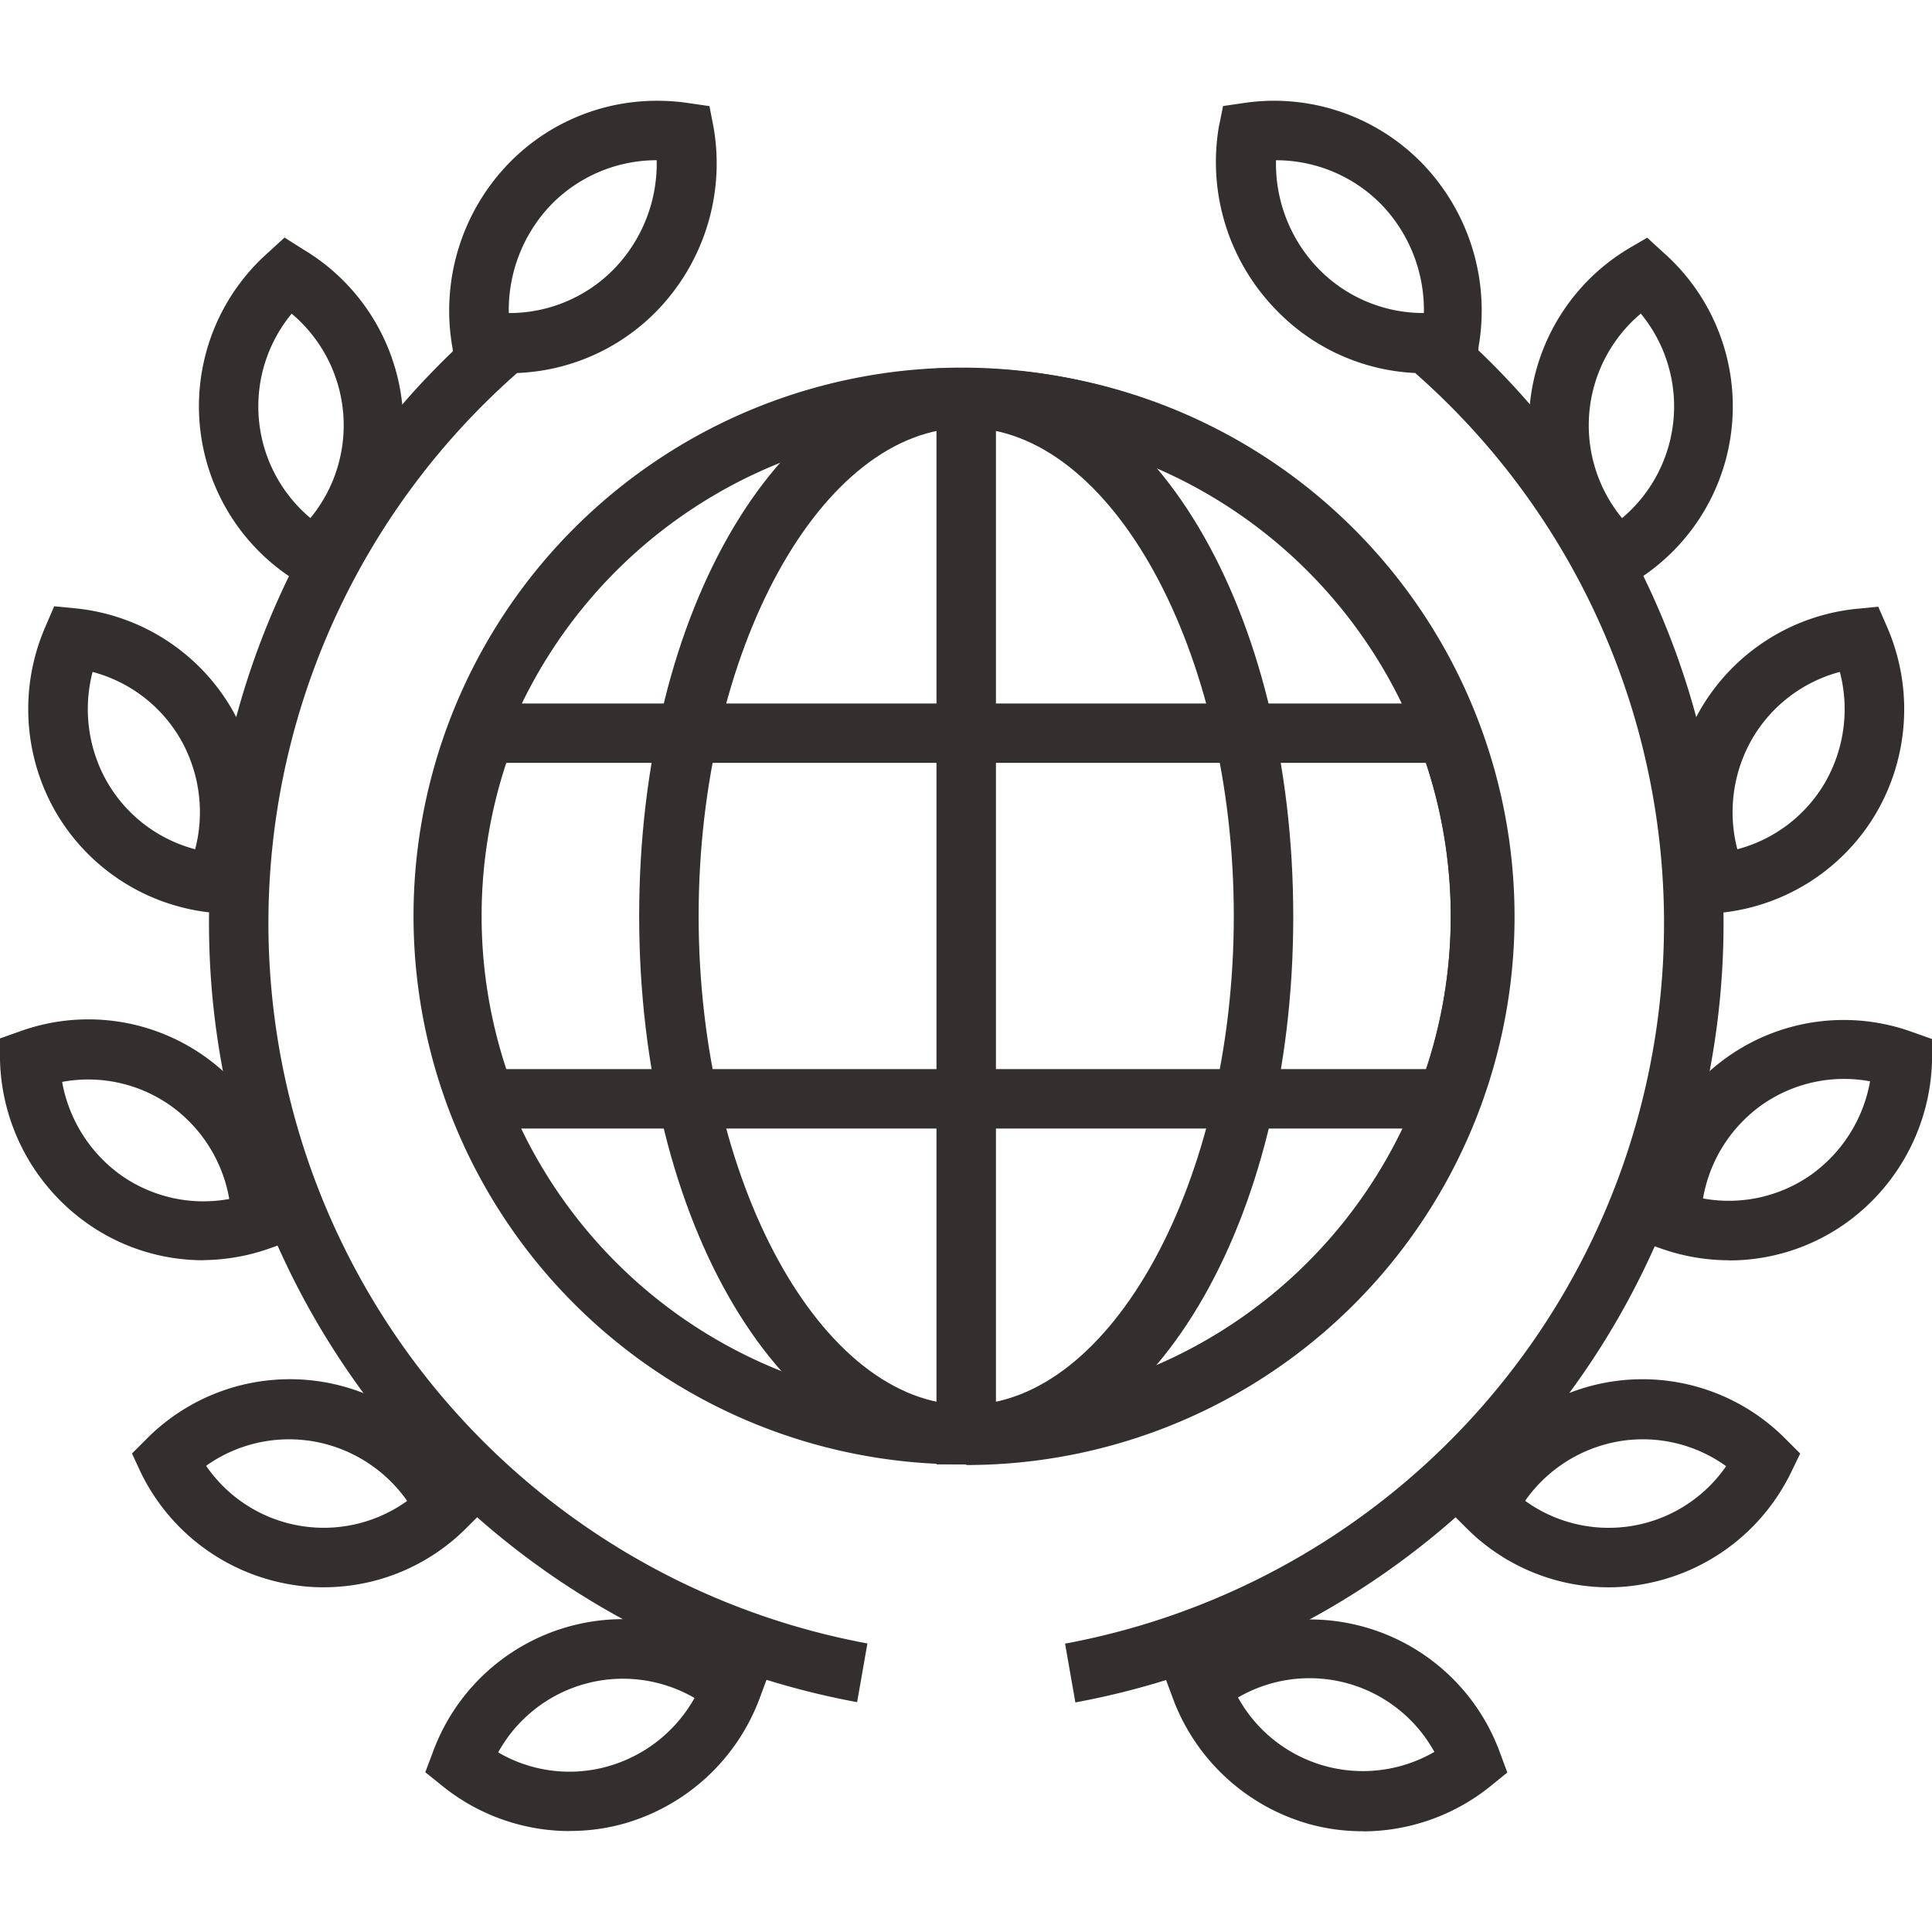 <?xml version="1.0" encoding="UTF-8"?> <svg xmlns="http://www.w3.org/2000/svg" width="54" height="54" viewBox="0 0 54 54"><defs><style>.a{fill:#fff;opacity:0;}.b{fill:#322f2e;}</style></defs><g transform="translate(-450 -1593)"><rect class="a" width="54" height="54" transform="translate(450 1593)"></rect><g transform="translate(450 1595.817)"><path class="b" d="M260.158,188.553a15.327,15.327,0,1,1,15.206-15.327A15.327,15.327,0,0,1,260.158,188.553Zm0-28.971A13.665,13.665,0,1,0,273.7,173.226,13.665,13.665,0,0,0,260.158,159.582Z" transform="translate(-233.152 -150.441)"></path><path class="b" d="M387.389,188.971c-5.131,0-9.141-6.735-9.141-15.327s4.009-15.306,9.141-15.306,9.141,6.731,9.141,15.323S392.517,188.971,387.389,188.971Zm0-28.971c-4.059,0-7.479,6.232-7.479,13.644s3.428,13.665,7.479,13.665,7.479-6.257,7.479-13.665S391.445,160,387.389,160Z" transform="translate(-360.383 -150.859)"></path><path class="b" d="M555.01,188.971h-.831V158.338h.831a15.326,15.326,0,1,1,0,30.652ZM555.841,160v27.284a13.673,13.673,0,0,0,0-27.284Z" transform="translate(-528.004 -150.859)"></path><path class="b" d="M41.02,28.726H12.988l-.2-.54a15.277,15.277,0,0,1,0-10.8l.2-.54H41.02l.2.54a15.244,15.244,0,0,1,0,10.8ZM14.151,27.064H39.857a13.545,13.545,0,0,0,0-8.559H14.151a13.619,13.619,0,0,0,0,8.559Zm.042-19.453a5.875,5.875,0,0,1-.831-.062l-.619-.071-.1-.594A5.921,5.921,0,0,1,14.2,1.77,5.763,5.763,0,0,1,18.377,0a5.875,5.875,0,0,1,.852.062l.6.087.116.594a5.916,5.916,0,0,1-1.558,5.1,5.763,5.763,0,0,1-4.192,1.77Zm4.159-5.95A4.122,4.122,0,0,0,15.4,2.909a4.254,4.254,0,0,0-1.179,3.024,4.088,4.088,0,0,0,2.954-1.246,4.238,4.238,0,0,0,1.18-3.025ZM8.875,13.777l-.519-.312A5.738,5.738,0,0,1,7.5,4.238l.453-.415.524.332a5.734,5.734,0,0,1,.852,9.228ZM8.152,5.95a4.072,4.072,0,0,0,.524,5.713A4.076,4.076,0,0,0,8.152,5.95Zm-1.629,16.8-.6-.058a5.709,5.709,0,0,1-4.363-2.809,5.767,5.767,0,0,1-.287-5.193l.241-.561.6.058a5.713,5.713,0,0,1,4.358,2.8,5.775,5.775,0,0,1,.287,5.2ZM2.588,15.963A4.113,4.113,0,0,0,3,19.05a4.026,4.026,0,0,0,2.455,1.87,4.113,4.113,0,0,0-.415-3.087,4.03,4.03,0,0,0-2.455-1.87ZM5.68,32.407a5.621,5.621,0,0,1-3.224-1.018A5.759,5.759,0,0,1,0,26.807v-.6l.565-.2a5.621,5.621,0,0,1,5.131.686,5.746,5.746,0,0,1,2.443,4.57v.6l-.565.2a5.734,5.734,0,0,1-1.895.341ZM1.737,27.422A4.088,4.088,0,0,0,3.4,30.043a4,4,0,0,0,3.008.652A4.055,4.055,0,0,0,4.745,28.07a3.993,3.993,0,0,0-3.008-.648ZM9.053,41.548a5.318,5.318,0,0,1-.96-.083,5.7,5.7,0,0,1-4.155-3.12l-.249-.536.415-.415a5.64,5.64,0,0,1,9.082,1.537l.27.54-.415.415a5.63,5.63,0,0,1-3.989,1.662ZM5.767,38.162a3.989,3.989,0,0,0,5.613.972,4.047,4.047,0,0,0-2.609-1.662,4.005,4.005,0,0,0-3,.673Zm10.15,10.2a5.671,5.671,0,0,1-3.565-1.271l-.465-.374.212-.561a5.659,5.659,0,0,1,8.883-2.451l.461.378-.208.561a5.717,5.717,0,0,1-3.814,3.515,5.609,5.609,0,0,1-1.5.2Zm-1.994-2.2a3.945,3.945,0,0,0,3.054.395,4.03,4.03,0,0,0,2.435-1.915,3.984,3.984,0,0,0-5.488,1.521Z" transform="translate(0 0)"></path><path class="b" d="M141.813,44.76a22.145,22.145,0,0,1-10.6-38.4l1.1,1.246A20.479,20.479,0,0,0,142.1,43.119ZM157.676,7.616a5.767,5.767,0,0,1-4.155-1.774,5.916,5.916,0,0,1-1.6-5.1l.12-.594.594-.087A5.875,5.875,0,0,1,153.471,0a5.779,5.779,0,0,1,4.155,1.77,5.92,5.92,0,0,1,1.558,5.1l-.058.611-.6.087a5.883,5.883,0,0,1-.852.05Zm-4.155-5.954A4.217,4.217,0,0,0,154.7,4.687a4.088,4.088,0,0,0,2.954,1.246,4.254,4.254,0,0,0-1.18-3.025A4.122,4.122,0,0,0,153.521,1.663Zm9.473,12.115-.453-.415a5.734,5.734,0,0,1,.831-9.228l.523-.307.453.415a5.738,5.738,0,0,1-.856,9.228Zm.723-7.828a4.08,4.08,0,0,0-.524,5.717,4.08,4.08,0,0,0,.524-5.717Zm1.629,16.8L165.1,22.2a5.788,5.788,0,0,1,.291-5.2,5.713,5.713,0,0,1,4.363-2.8l.6-.058.241.553a5.767,5.767,0,0,1-.287,5.193,5.709,5.709,0,0,1-4.363,2.809Zm3.935-6.785a4.03,4.03,0,0,0-2.451,1.87,4.113,4.113,0,0,0-.415,3.087,4.026,4.026,0,0,0,2.455-1.87A4.113,4.113,0,0,0,169.28,15.963Zm-3.091,16.445a5.733,5.733,0,0,1-1.907-.328l-.565-.2v-.6a5.746,5.746,0,0,1,2.443-4.57,5.621,5.621,0,0,1,5.131-.686l.565.2v.6a5.759,5.759,0,0,1-2.443,4.57,5.621,5.621,0,0,1-3.224,1.018Zm-.735-1.728a4,4,0,0,0,3.008-.652,4.088,4.088,0,0,0,1.662-2.622,3.993,3.993,0,0,0-3.008.648,4.055,4.055,0,0,0-1.662,2.63Zm-2.639,10.869a5.63,5.63,0,0,1-3.98-1.662l-.415-.415.262-.536a5.63,5.63,0,0,1,9.074-1.541l.415.415-.262.54a5.7,5.7,0,0,1-4.155,3.116,5.317,5.317,0,0,1-.939.083Zm-2.327-2.414a3.989,3.989,0,0,0,5.613-.972,3.984,3.984,0,0,0-3-.694,4.042,4.042,0,0,0-2.609,1.649Zm-4.537,9.232a5.609,5.609,0,0,1-1.5-.2,5.717,5.717,0,0,1-3.814-3.515l-.208-.561.461-.378a5.663,5.663,0,0,1,8.887,2.451l.208.561-.465.378a5.692,5.692,0,0,1-3.565,1.267Zm-3.494-3.739a3.989,3.989,0,0,0,5.489,1.521,3.984,3.984,0,0,0-5.489-1.521Z" transform="translate(-117.856 -0.001)"></path><path class="b" d="M630.555,173.157l-.287-1.637a20.479,20.479,0,0,0,9.789-35.511l1.1-1.246a22.145,22.145,0,0,1-10.6,38.4Z" transform="translate(-600.499 -128.397)"></path></g></g></svg> 